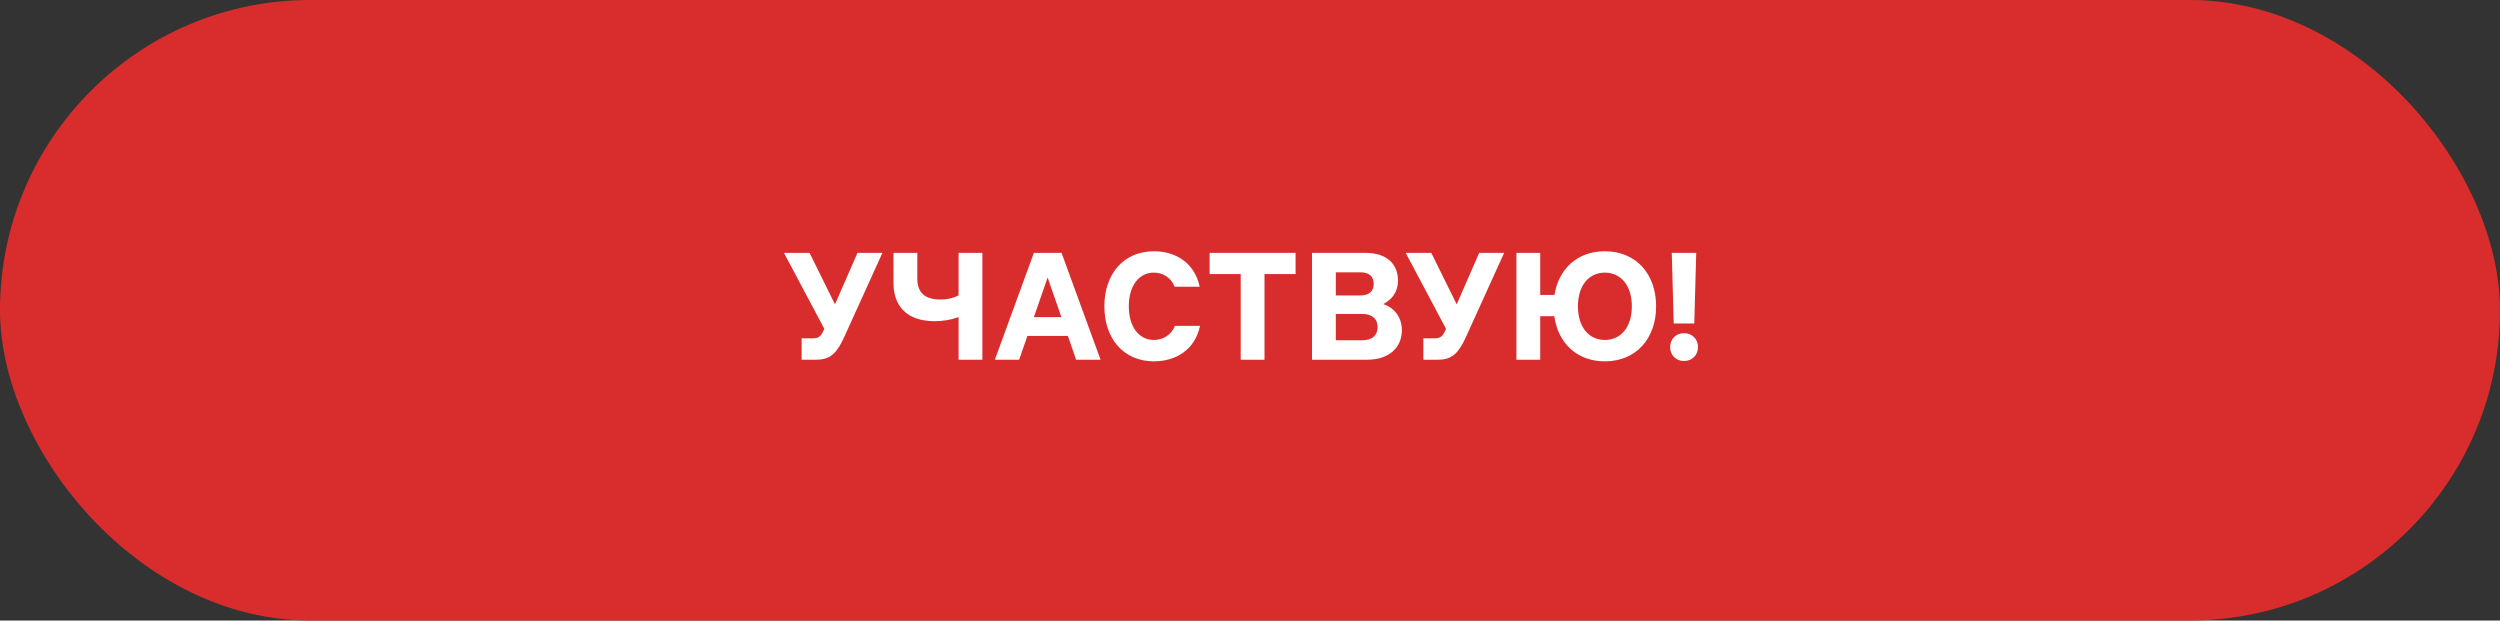 <?xml version="1.0" encoding="UTF-8"?> <svg xmlns="http://www.w3.org/2000/svg" width="278" height="69" viewBox="0 0 278 69" fill="none"><rect x="0" y="0" width="278" height="69" fill="#333333" stroke="none"/><rect width="278" height="69" rx="34.5" fill="#D92D2D"></rect><path d="M95.352 28.12H98.124L93.876 37.48C93.102 39.172 92.4 40 90.78 40H89.142V37.624H90.33C91.014 37.624 91.266 37.48 91.644 36.616L91.662 36.562L87.18 28.12H90.024L92.85 33.844L95.352 28.12ZM106.594 35.266C105.73 35.572 104.848 35.716 103.93 35.716C100.798 35.716 99.358 33.988 99.358 31.486V28.12H102.004V30.964C102.004 32.53 102.832 33.304 104.56 33.304C105.442 33.304 106.09 33.106 106.594 32.854V28.12H109.24V40H106.594V35.266ZM113.329 40H110.629L114.967 28.12H118.045L122.383 40H119.665L118.747 37.354H114.247L113.329 40ZM114.967 35.266H118.027L116.497 30.856L114.967 35.266ZM133.443 36.238C132.867 38.938 130.707 40.18 128.313 40.18C124.947 40.18 122.805 37.66 122.805 34.06C122.805 30.46 124.947 27.94 128.313 27.94C130.725 27.94 132.831 29.218 133.407 31.882H130.617C130.221 30.874 129.321 30.316 128.313 30.316C126.693 30.316 125.523 31.72 125.523 34.06C125.523 36.4 126.693 37.804 128.313 37.804C129.321 37.804 130.257 37.246 130.653 36.238H133.443ZM140.613 40H137.967V30.478H134.511V28.12H144.069V30.478H140.613V40ZM151.855 28.12C154.339 28.12 155.455 29.488 155.455 31.18C155.455 32.728 154.483 33.484 153.799 33.808C154.807 34.114 155.887 35.068 155.887 36.724C155.887 38.614 154.501 40 152.035 40H145.897V28.12H151.855ZM148.543 37.84H151.477C152.485 37.84 153.187 37.372 153.187 36.364C153.187 35.392 152.485 34.906 151.477 34.906H148.543V37.84ZM148.543 32.854H151.279C152.215 32.854 152.755 32.404 152.755 31.576C152.755 30.712 152.215 30.28 151.279 30.28H148.543V32.854ZM164.487 28.12H167.259L163.011 37.48C162.237 39.172 161.535 40 159.915 40H158.277V37.624H159.465C160.149 37.624 160.401 37.48 160.779 36.616L160.797 36.562L156.315 28.12H159.159L161.985 33.844L164.487 28.12ZM168.626 40V28.12H171.272V32.8H172.856C173.324 29.884 175.412 27.94 178.454 27.94C181.928 27.94 184.16 30.46 184.16 34.06C184.16 37.66 181.928 40.18 178.454 40.18C175.358 40.18 173.252 38.164 172.838 35.158H171.272V40H168.626ZM175.466 34.06C175.466 36.4 176.708 37.804 178.454 37.804C180.218 37.804 181.46 36.4 181.46 34.06C181.46 31.72 180.218 30.316 178.454 30.316C176.708 30.316 175.466 31.72 175.466 34.06ZM187.269 40.144C186.369 40.144 185.721 39.496 185.721 38.596C185.721 37.696 186.369 37.048 187.269 37.048C188.151 37.048 188.817 37.696 188.817 38.596C188.817 39.496 188.151 40.144 187.269 40.144ZM185.901 28.12H188.619L188.403 35.968H186.117L185.901 28.12Z" fill="white"></path></svg> 